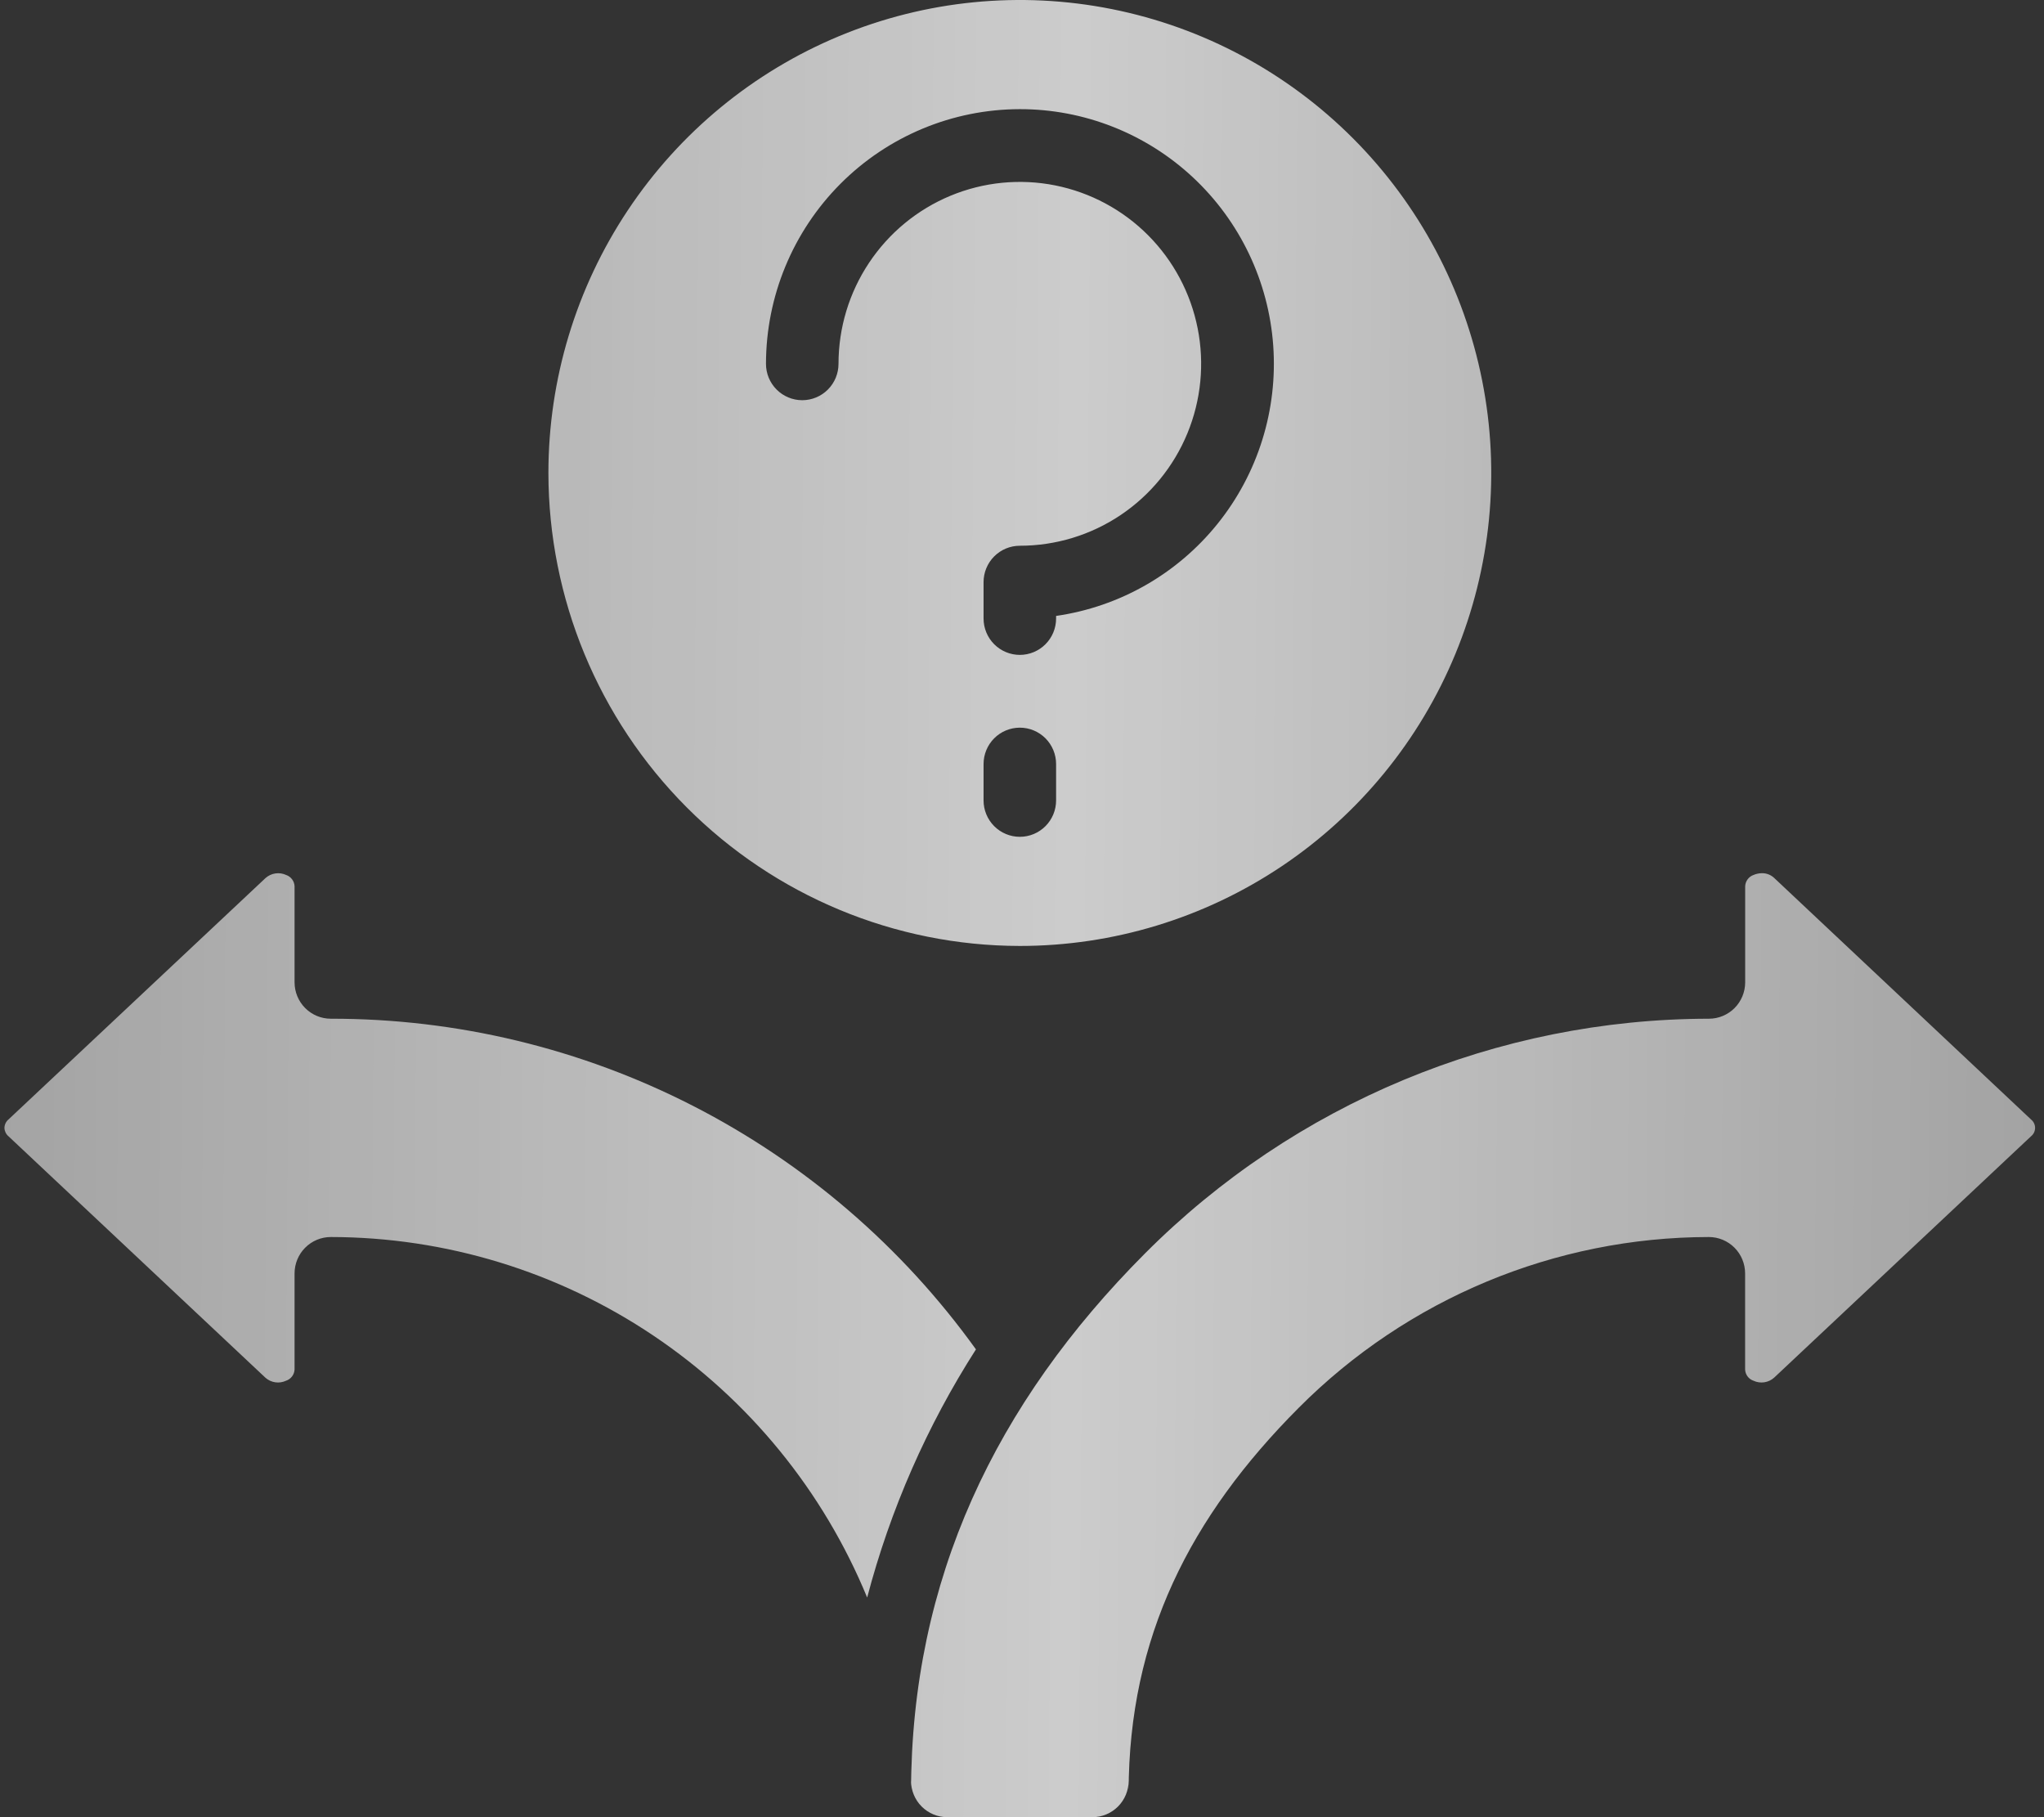 <svg width="153" height="136" viewBox="0 0 153 136" fill="none" xmlns="http://www.w3.org/2000/svg">
<rect x="0" y="0" width="153" height="136" fill="#333333" stroke="none"/>
<path d="M68.194 134.087V133.277C68.194 133.999 68.48 134.692 68.989 135.202C69.498 135.713 70.189 136 70.909 136H81.766C82.486 136 83.177 135.713 83.686 135.202C84.195 134.692 84.481 133.999 84.481 133.277V134.087C84.495 122.536 89.076 113.524 97.218 105.357C105.359 97.189 116.398 92.594 127.912 92.58C128.632 92.58 129.322 92.867 129.832 93.378C130.341 93.888 130.627 94.581 130.627 95.303V102.492C130.634 102.68 130.698 102.861 130.81 103.012C130.923 103.163 131.078 103.276 131.256 103.336C131.508 103.453 131.789 103.493 132.063 103.452C132.338 103.411 132.594 103.29 132.801 103.104L152.035 85.035C152.128 84.96 152.203 84.865 152.255 84.757C152.306 84.649 152.333 84.531 152.333 84.411C152.333 84.292 152.306 84.174 152.255 84.066C152.203 83.958 152.128 83.863 152.035 83.788L132.798 65.702C132.55 65.472 132.224 65.346 131.886 65.351C131.671 65.353 131.459 65.397 131.262 65.481C131.084 65.543 130.929 65.656 130.817 65.807C130.704 65.958 130.64 66.14 130.632 66.328V73.519C130.632 74.242 130.346 74.934 129.837 75.445C129.328 75.956 128.637 76.242 127.918 76.242C112.084 76.26 96.904 82.576 85.708 93.807C74.511 105.037 68.213 118.204 68.194 134.087ZM76.338 70.796C83.317 70.796 90.139 68.721 95.942 64.831C101.746 60.941 106.268 55.413 108.939 48.945C111.61 42.476 112.309 35.359 110.947 28.492C109.586 21.626 106.225 15.319 101.29 10.368C96.355 5.417 90.067 2.046 83.222 0.68C76.377 -0.686 69.281 0.015 62.834 2.695C56.386 5.374 50.874 9.911 46.997 15.732C43.119 21.553 41.05 28.397 41.05 35.398C41.06 44.783 44.782 53.781 51.397 60.417C58.013 67.053 66.982 70.786 76.338 70.796ZM79.052 59.905C79.052 60.627 78.766 61.319 78.257 61.83C77.748 62.341 77.058 62.628 76.338 62.628C75.618 62.628 74.927 62.341 74.418 61.83C73.909 61.319 73.623 60.627 73.623 59.905V57.182C73.623 56.46 73.909 55.767 74.418 55.256C74.927 54.746 75.618 54.459 76.338 54.459C77.058 54.459 77.748 54.746 78.257 55.256C78.766 55.767 79.052 56.46 79.052 57.182V59.905ZM76.338 8.169C81.144 8.165 85.773 9.989 89.293 13.272C92.813 16.556 94.961 21.055 95.305 25.864C95.649 30.674 94.164 35.435 91.148 39.189C88.132 42.944 83.81 45.412 79.052 46.097V46.29C79.052 47.012 78.766 47.705 78.257 48.215C77.748 48.726 77.058 49.013 76.338 49.013C75.618 49.013 74.927 48.726 74.418 48.215C73.909 47.705 73.623 47.012 73.623 46.29V43.567C73.623 42.845 73.909 42.152 74.418 41.642C74.927 41.131 75.618 40.844 76.338 40.844C79.022 40.844 81.646 40.046 83.878 38.55C86.11 37.054 87.85 34.927 88.877 32.44C89.904 29.952 90.173 27.214 89.649 24.573C89.125 21.932 87.833 19.506 85.935 17.602C84.037 15.698 81.618 14.402 78.985 13.876C76.353 13.351 73.624 13.621 71.144 14.651C68.664 15.682 66.544 17.427 65.053 19.666C63.561 21.904 62.765 24.537 62.765 27.229C62.765 27.952 62.479 28.644 61.97 29.155C61.461 29.666 60.771 29.952 60.051 29.952C59.331 29.952 58.641 29.666 58.132 29.155C57.622 28.644 57.336 27.952 57.336 27.229C57.342 22.176 59.346 17.331 62.908 13.758C66.47 10.185 71.3 8.175 76.338 8.169ZM0.333 84.411C0.335 84.53 0.363 84.646 0.413 84.753C0.464 84.86 0.536 84.955 0.626 85.032L19.877 103.118C20.084 103.299 20.339 103.416 20.61 103.454C20.882 103.493 21.159 103.452 21.408 103.336C21.588 103.277 21.746 103.165 21.86 103.014C21.975 102.864 22.041 102.681 22.049 102.492V95.303C22.049 94.581 22.335 93.888 22.844 93.378C23.353 92.867 24.043 92.58 24.763 92.58C33.365 92.591 41.77 95.16 48.916 99.963C56.062 104.765 61.628 111.586 64.91 119.562C66.639 112.981 69.387 106.714 73.053 100.989C67.537 93.318 60.281 87.073 51.885 82.77C43.488 78.468 34.192 76.23 24.763 76.242C24.043 76.242 23.353 75.956 22.844 75.445C22.335 74.934 22.049 74.242 22.049 73.519V66.331C22.041 66.143 21.977 65.961 21.864 65.81C21.752 65.659 21.597 65.545 21.419 65.484C21.167 65.368 20.887 65.328 20.612 65.369C20.338 65.41 20.082 65.531 19.874 65.716L0.634 83.782C0.542 83.859 0.468 83.955 0.416 84.064C0.364 84.172 0.335 84.291 0.333 84.411Z" fill="url(#paint0_linear_5763_6287)"/>
<defs>
<linearGradient id="paint0_linear_5763_6287" x1="151.879" y1="68.204" x2="-1.033" y2="67.126" gradientUnits="userSpaceOnUse">
<stop stop-color="white" stop-opacity="0.55"/>
<stop offset="0.469" stop-color="white" stop-opacity="0.75"/>
<stop offset="1" stop-color="white" stop-opacity="0.55"/>
</linearGradient>
</defs>
</svg>
